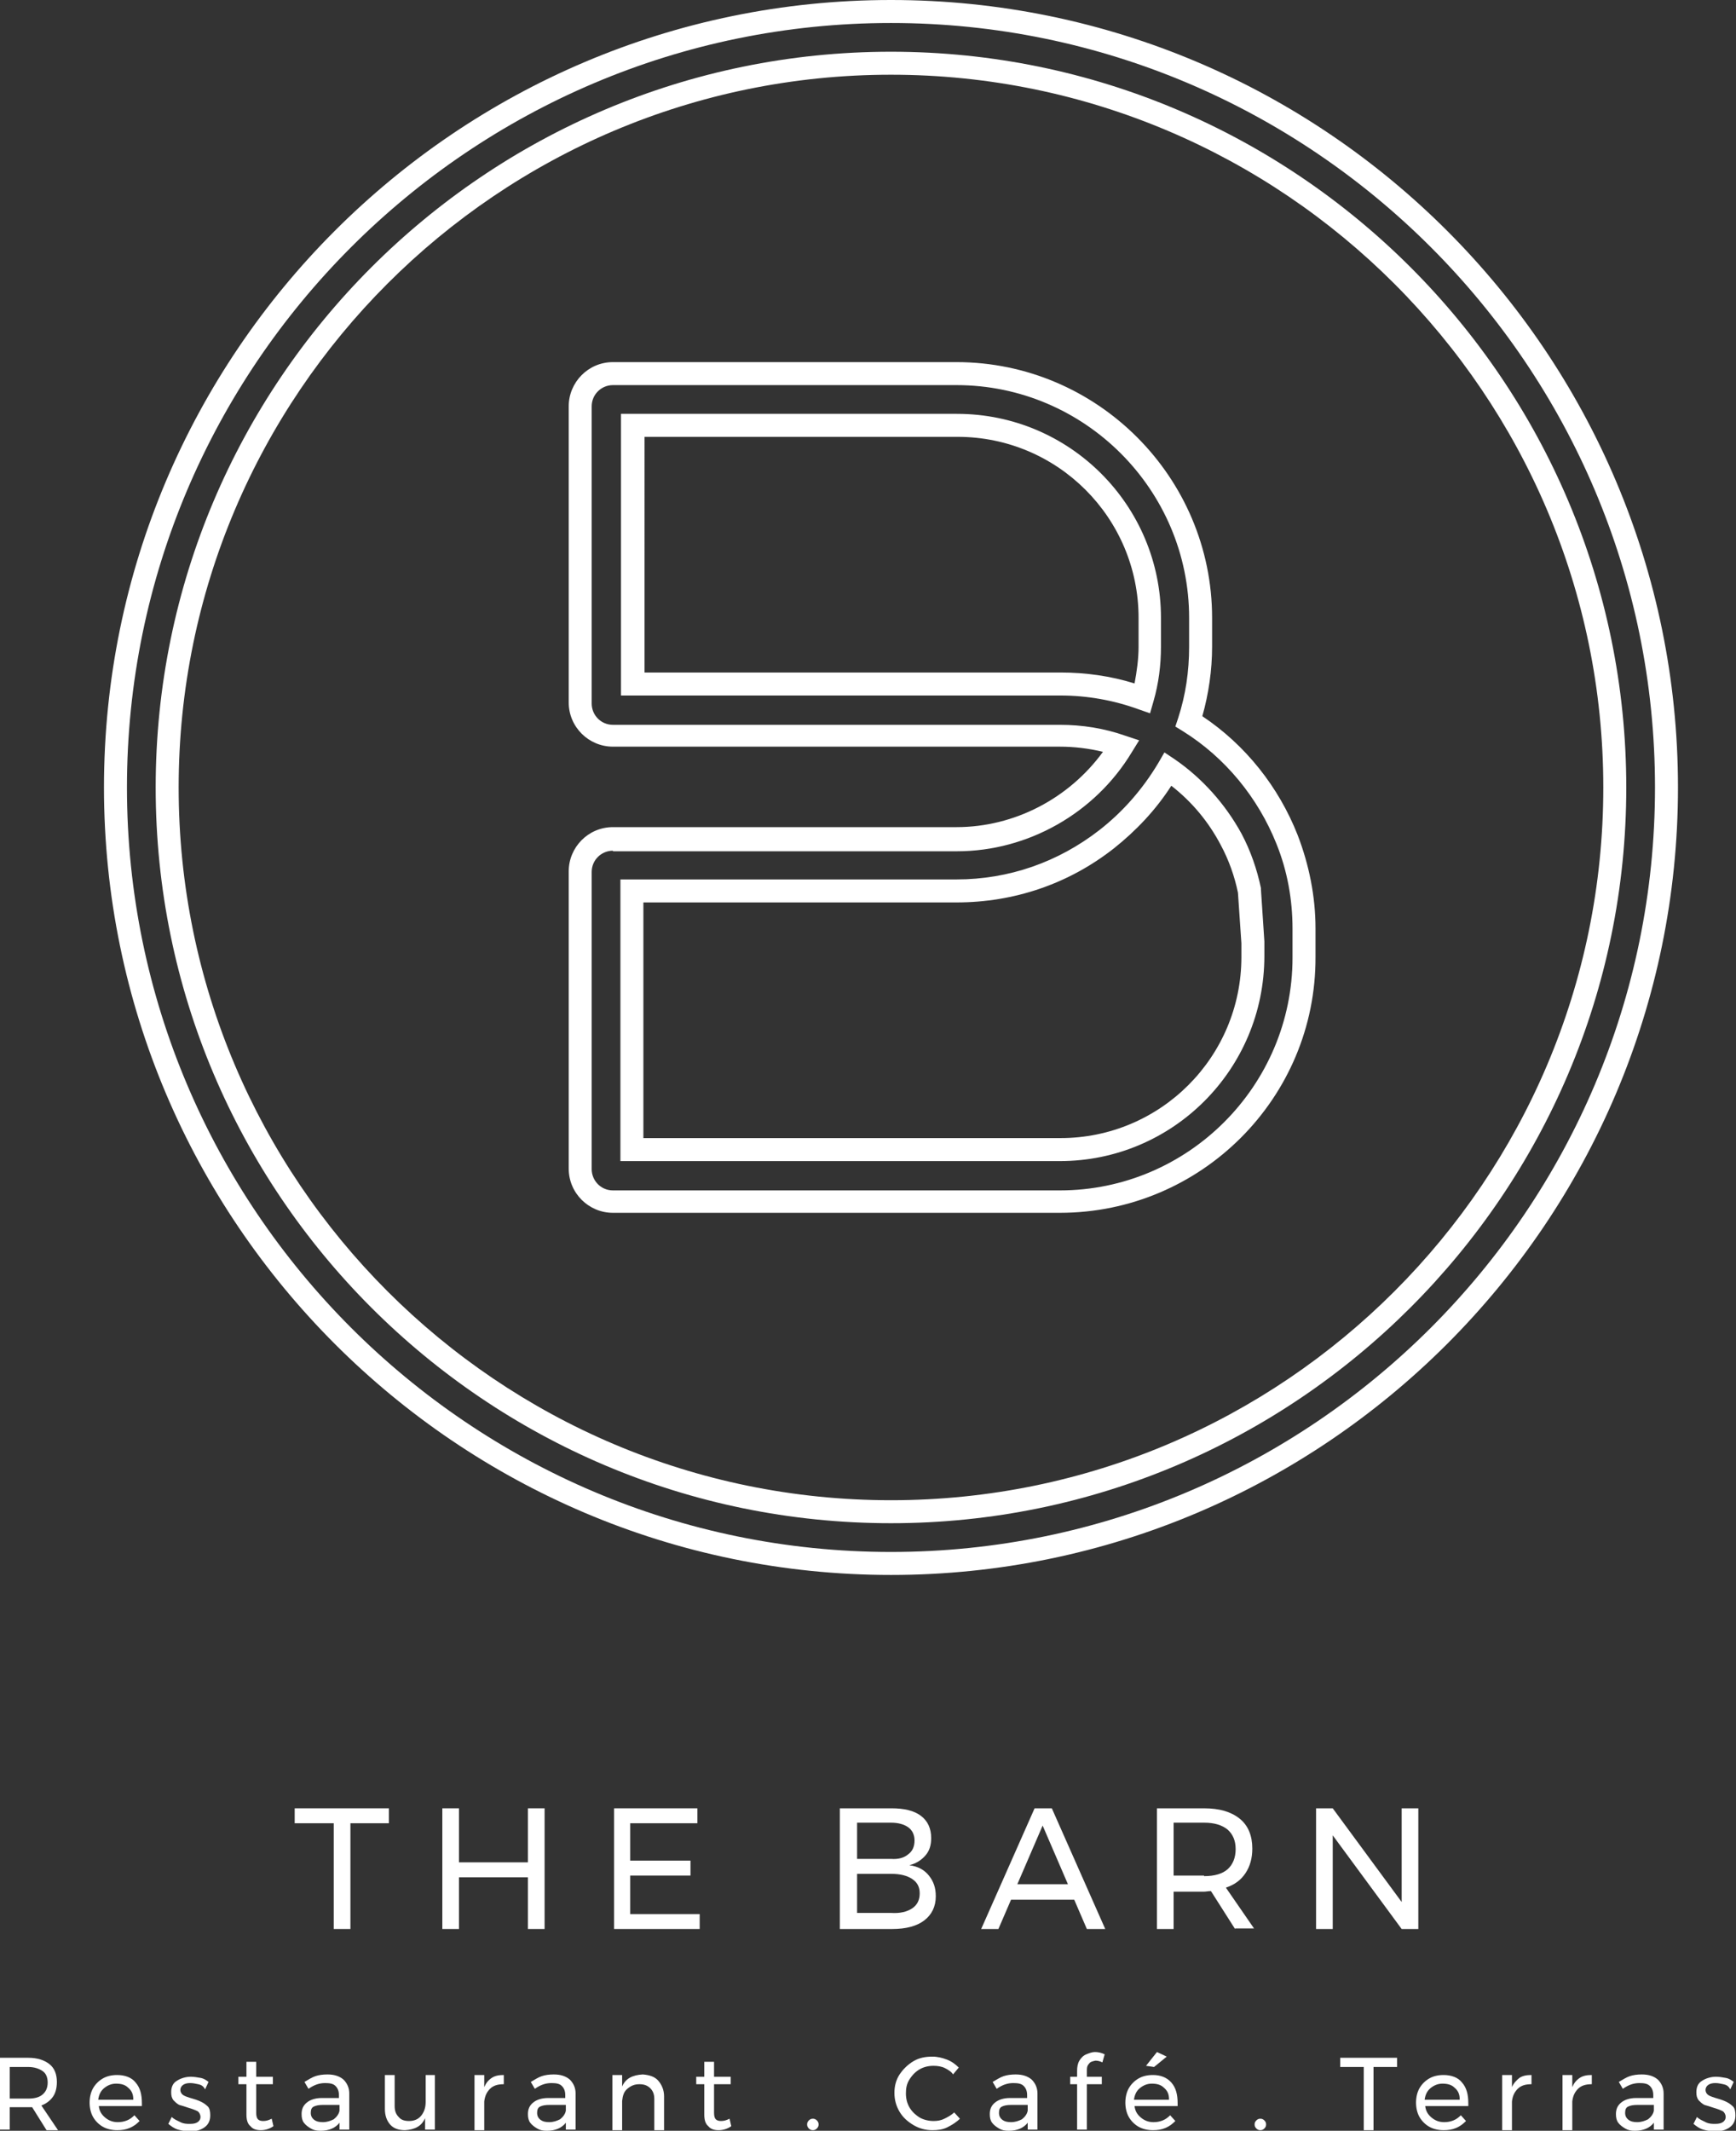 <?xml version="1.0" encoding="utf-8"?>
<!-- Generator: Adobe Illustrator 21.1.0, SVG Export Plug-In . SVG Version: 6.00 Build 0)  -->
<svg version="1.1" id="Laag_1" xmlns="http://www.w3.org/2000/svg" xmlns:xlink="http://www.w3.org/1999/xlink" x="0px" y="0px"
	 viewBox="0 0 302.2 370.7" style="enable-background:new 0 0 302.2 370.7;" xml:space="preserve">
<rect x="0" y="0" width="302.2" height="370.7" fill="#333333" stroke="none"/>
<style type="text/css">
	.st0{fill:#FFFFFF;}
</style>
<g>
	<path class="st0" d="M155.1,265c-70.6,0-128-57.4-128-128S84.5,9,155.1,9s128,57.4,128,128S225.6,265,155.1,265z M155.1,13
		c-68.4,0-124,55.6-124,124s55.6,124,124,124s124-55.6,124-124S223.4,13,155.1,13z"/>
	<path class="st0" d="M155.1,274c-75.5,0-137-61.5-137-137S79.5,0,155.1,0s137,61.5,137,137S230.6,274,155.1,274z M155.1,4
		c-73.3,0-133,59.7-133,133s59.7,133,133,133s133-59.7,133-133S228.4,4,155.1,4z"/>
	<path class="st0" d="M184.5,211h-77.8c-4.2,0-7.7-3.4-7.7-7.7v-51.7c0-4.2,3.4-7.7,7.7-7.7h59.8c10.1,0,19.6-5,25.5-13.1
		c-2.5-0.6-5-0.9-7.5-0.9h-77.8c-4.2,0-7.7-3.4-7.7-7.7V70.7c0-4.2,3.4-7.7,7.7-7.7h59.8c24.5,0,44.5,20,44.5,44.5v5
		c0,4.1-0.6,8.2-1.7,12.1c7.5,5,13.3,12.3,16.6,20.7c2,5.2,3.1,10.7,3.1,16.2v5C229.1,191,209.1,211,184.5,211z M106.7,148
		c-2,0-3.7,1.6-3.7,3.7v51.7c0,2,1.6,3.7,3.7,3.7h77.8c22.3,0,40.5-18.2,40.5-40.5v-5c0-5.1-0.9-10.1-2.8-14.8l0,0
		c-3.2-8-8.9-15-16.3-19.6l-1.3-0.8l0.5-1.5c1.3-4,1.9-8.1,1.9-12.4v-5c0-22.3-18.2-40.5-40.5-40.5h-59.8c-2,0-3.7,1.6-3.7,3.7v51.7
		c0,2,1.6,3.7,3.7,3.7h77.8c3.9,0,7.7,0.6,11.4,1.9l2.4,0.8l-1.3,2.1c-6.4,10.6-18.1,17.2-30.4,17.2H106.7z M184.5,202h-76.5v-49
		h58.5c9.1,0,17.7-3,24.9-8.6c4.1-3.2,7.5-7.1,10.2-11.6l1.1-1.9l1.8,1.2c4.8,3.3,8.8,7.8,11.6,12.9c1.6,3,2.7,6.2,3.4,9.5l0,0.2
		l0.6,9.1v2.5C220.1,186.1,204.1,202,184.5,202z M112.1,198h72.5c17.4,0,31.5-14.1,31.5-31.5v-2.4l-0.6-8.8c-0.6-2.9-1.6-5.7-3-8.3
		c-2.1-4-5-7.5-8.6-10.3c-2.7,4.2-6.1,7.8-10,10.9c-7.9,6.2-17.4,9.4-27.4,9.4h-54.5V198z M200.2,124.1l-2-0.7
		c-4.4-1.6-9-2.4-13.6-2.4h-76.5V72h58.5c19.6,0,35.5,15.9,35.5,35.5v5c0,3.2-0.4,6.4-1.3,9.5L200.2,124.1z M112.1,117h72.5
		c4.4,0,8.7,0.6,12.9,1.9c0.4-2.1,0.7-4.3,0.7-6.4v-5c0-17.4-14.1-31.5-31.5-31.5h-54.5V117z"/>
	<g>
		<path class="st0" d="M51.3,314.6h16.4v2.6H61v18.4h-2.9v-18.4h-6.8V314.6z"/>
		<path class="st0" d="M77,314.6h2.9v9.4h12v-9.4h2.9v21h-2.9v-9h-12v9H77V314.6z"/>
		<path class="st0" d="M106.8,314.6h14.6v2.6h-11.7v6.5h10.5v2.6h-10.5v6.7h12.1v2.6h-14.9V314.6z"/>
		<path class="st0" d="M160.3,315.9c1.2,0.9,1.8,2.2,1.8,3.9c0,1.2-0.3,2.2-1,3s-1.6,1.4-2.8,1.7c1.5,0.2,2.6,0.8,3.4,1.8
			c0.8,1,1.2,2.1,1.2,3.6c0,1.8-0.7,3.2-2,4.2c-1.3,1-3.2,1.5-5.6,1.5h-9.1v-21h9C157.4,314.6,159.1,315,160.3,315.9z M158.1,322.6
			c0.7-0.5,1.1-1.3,1.1-2.4c0-1-0.4-1.8-1.1-2.3s-1.7-0.8-3-0.8h-5.9v6.3h5.9C156.4,323.5,157.4,323.2,158.1,322.6z M158.8,332
			c0.9-0.6,1.3-1.5,1.3-2.6c0-1.1-0.4-1.9-1.3-2.5c-0.9-0.6-2.1-0.9-3.7-0.9h-5.9v6.8h5.9C156.7,332.9,157.9,332.6,158.8,332z"/>
		<path class="st0" d="M189.2,335.6l-2.2-5.1H176l-2.2,5.1h-3l9.3-21h3l9.3,21H189.2z M177.1,327.8h8.8l-4.4-10.2L177.1,327.8z"/>
		<path class="st0" d="M215,335.6l-4.2-6.6c-0.5,0-0.9,0.1-1.2,0.1h-5.3v6.5h-2.9v-21h8.2c2.7,0,4.7,0.6,6.2,1.8
			c1.5,1.2,2.2,3,2.2,5.2c0,1.7-0.4,3.1-1.2,4.3c-0.8,1.2-1.9,2-3.4,2.5l4.9,7.1H215z M209.6,326.4c1.8,0,3.2-0.4,4.1-1.2
			s1.4-2,1.4-3.5c0-1.5-0.5-2.6-1.4-3.4c-1-0.8-2.3-1.2-4.1-1.2h-5.3v9.2H209.6z"/>
		<path class="st0" d="M244.1,314.6h2.8v21H244l-12-16.3v16.3h-2.9v-21h2.9l12,16.3V314.6z"/>
		<path class="st0" d="M8.1,370.6l-2.5-4c-0.3,0-0.5,0-0.7,0H1.7v3.9H0V358h4.9c1.6,0,2.8,0.4,3.7,1.1c0.9,0.7,1.3,1.8,1.3,3.1
			c0,1-0.2,1.9-0.7,2.6c-0.5,0.7-1.2,1.2-2,1.5l2.9,4.3H8.1z M4.9,365.1c1.1,0,1.9-0.2,2.5-0.7c0.6-0.5,0.9-1.2,0.9-2.1
			c0-0.9-0.3-1.6-0.9-2s-1.4-0.7-2.5-0.7H1.7v5.5H4.9z"/>
		<path class="st0" d="M23.6,362.3c0.8,0.9,1.1,2.1,1.1,3.6c0,0.2,0,0.4,0,0.5h-7.5c0.1,0.9,0.5,1.5,1.1,2s1.3,0.8,2.2,0.8
			c0.6,0,1.1-0.1,1.6-0.3c0.5-0.2,0.9-0.5,1.3-0.9l0.9,1c-0.5,0.5-1,0.9-1.7,1.2c-0.7,0.3-1.4,0.4-2.2,0.4c-0.9,0-1.8-0.2-2.5-0.6
			c-0.7-0.4-1.3-1-1.7-1.7s-0.6-1.6-0.6-2.5s0.2-1.8,0.6-2.5s1-1.3,1.7-1.7c0.7-0.4,1.5-0.6,2.5-0.6C21.7,361,22.9,361.4,23.6,362.3
			z M23.2,365.2c0-0.9-0.3-1.5-0.9-2c-0.5-0.5-1.2-0.7-2.1-0.7c-0.8,0-1.5,0.3-2.1,0.8s-0.9,1.2-1,2H23.2z"/>
		<path class="st0" d="M34.5,362.6c-0.5-0.1-0.9-0.2-1.4-0.2c-0.5,0-0.9,0.1-1.2,0.3c-0.3,0.2-0.5,0.5-0.5,0.9
			c0,0.4,0.2,0.7,0.5,0.9c0.3,0.2,0.9,0.4,1.6,0.6c0.7,0.2,1.2,0.4,1.6,0.6c0.4,0.2,0.8,0.5,1.1,0.8s0.4,0.9,0.4,1.5
			c0,0.9-0.3,1.6-1,2.1c-0.7,0.5-1.5,0.7-2.5,0.7c-0.7,0-1.4-0.1-2.1-0.3s-1.2-0.6-1.7-1l0.6-1.2c0.4,0.4,0.9,0.6,1.5,0.9
			s1.1,0.3,1.7,0.3s1-0.1,1.3-0.3c0.3-0.2,0.5-0.5,0.5-0.9c0-0.4-0.2-0.8-0.5-1c-0.4-0.2-0.9-0.4-1.6-0.6c-0.6-0.2-1.2-0.4-1.6-0.5
			c-0.4-0.2-0.7-0.5-1-0.8c-0.3-0.4-0.4-0.8-0.4-1.4c0-0.9,0.3-1.6,1-2c0.6-0.4,1.5-0.7,2.4-0.7c0.6,0,1.1,0.1,1.7,0.2
			s1,0.4,1.4,0.7l-0.6,1.3C35.4,362.9,35,362.7,34.5,362.6z"/>
		<path class="st0" d="M47.6,369.9c-0.7,0.5-1.5,0.7-2.2,0.7c-0.8,0-1.4-0.2-1.8-0.7c-0.5-0.4-0.7-1.1-0.7-2v-5.3h-1.4v-1.3h1.4
			v-2.6h1.7v2.6h2.9v1.3h-2.9v5c0,0.5,0.1,0.9,0.3,1.1c0.2,0.2,0.5,0.3,0.9,0.3c0.5,0,0.9-0.1,1.5-0.4L47.6,369.9z"/>
		<path class="st0" d="M59.1,370.6v-1.3c-0.7,0.9-1.8,1.4-3.3,1.4c-0.7,0-1.2-0.1-1.7-0.4s-0.9-0.6-1.2-1c-0.3-0.4-0.4-0.9-0.4-1.5
			c0-0.9,0.3-1.5,0.9-2c0.6-0.5,1.5-0.8,2.6-0.8h3v-0.5c0-0.7-0.2-1.2-0.6-1.6c-0.4-0.4-1-0.5-1.8-0.5c-1,0-1.9,0.3-2.9,1l-0.7-1.2
			c0.7-0.4,1.3-0.8,1.9-1c0.6-0.2,1.3-0.3,2.1-0.3c1.2,0,2.1,0.3,2.8,0.9c0.6,0.6,1,1.4,1,2.4l0,6.3H59.1z M58.1,368.7
			c0.5-0.4,0.9-0.9,1-1.5v-1h-2.8c-0.8,0-1.3,0.1-1.7,0.3c-0.4,0.2-0.5,0.6-0.5,1.1s0.2,0.9,0.6,1.2s0.9,0.4,1.5,0.4
			C56.9,369.2,57.5,369,58.1,368.7z"/>
		<path class="st0" d="M75.7,361v9.5h-1.7v-2c-0.6,1.4-1.8,2-3.5,2.1c-1.1,0-2-0.3-2.6-1c-0.6-0.7-0.9-1.6-0.9-2.7V361h1.7v5.4
			c0,0.8,0.2,1.4,0.7,1.9c0.4,0.5,1,0.7,1.8,0.7c0.9,0,1.6-0.3,2.1-0.9c0.5-0.6,0.8-1.4,0.8-2.4V361H75.7z"/>
		<path class="st0" d="M85.6,361.5c0.6-0.4,1.3-0.5,2.1-0.5v1.6c-1,0-1.8,0.2-2.4,0.8s-0.9,1.3-1,2.2v5h-1.7V361h1.7v2.1
			C84.6,362.4,85,361.9,85.6,361.5z"/>
		<path class="st0" d="M98.5,370.6v-1.3c-0.7,0.9-1.8,1.4-3.3,1.4c-0.7,0-1.2-0.1-1.7-0.4s-0.9-0.6-1.2-1c-0.3-0.4-0.4-0.9-0.4-1.5
			c0-0.9,0.3-1.5,0.9-2c0.6-0.5,1.5-0.8,2.6-0.8h3v-0.5c0-0.7-0.2-1.2-0.6-1.6c-0.4-0.4-1-0.5-1.8-0.5c-1,0-1.9,0.3-2.9,1l-0.7-1.2
			c0.7-0.4,1.3-0.8,1.9-1c0.6-0.2,1.3-0.3,2.1-0.3c1.2,0,2.1,0.3,2.8,0.9c0.6,0.6,1,1.4,1,2.4l0,6.3H98.5z M97.5,368.7
			c0.5-0.4,0.9-0.9,1-1.5v-1h-2.8c-0.8,0-1.3,0.1-1.7,0.3c-0.4,0.2-0.5,0.6-0.5,1.1s0.2,0.9,0.6,1.2s0.9,0.4,1.5,0.4
			C96.3,369.2,96.9,369,97.5,368.7z"/>
		<path class="st0" d="M114.6,362c0.6,0.7,1,1.6,1,2.7v5.9h-1.7v-5.4c0-0.8-0.2-1.4-0.7-1.9c-0.5-0.5-1.1-0.7-1.9-0.7
			c-0.9,0-1.5,0.3-2.1,0.8s-0.8,1.2-0.9,2.1v5.1h-1.7V361h1.7v2c0.6-1.4,1.8-2,3.6-2.1C113.1,361,114,361.3,114.6,362z"/>
		<path class="st0" d="M127.3,369.9c-0.7,0.5-1.5,0.7-2.2,0.7c-0.8,0-1.4-0.2-1.8-0.7c-0.5-0.4-0.7-1.1-0.7-2v-5.3h-1.4v-1.3h1.4
			v-2.6h1.7v2.6h2.9v1.3h-2.9v5c0,0.5,0.1,0.9,0.3,1.1c0.2,0.2,0.5,0.3,0.9,0.3c0.5,0,0.9-0.1,1.5-0.4L127.3,369.9z"/>
		<path class="st0" d="M142.2,368.9c0.2,0.2,0.3,0.4,0.3,0.7s-0.1,0.5-0.3,0.7c-0.2,0.2-0.4,0.3-0.7,0.3c-0.3,0-0.5-0.1-0.7-0.3
			c-0.2-0.2-0.3-0.4-0.3-0.7s0.1-0.5,0.3-0.7c0.2-0.2,0.4-0.3,0.7-0.3C141.8,368.6,142,368.7,142.2,368.9z"/>
		<path class="st0" d="M164.5,359.8c-0.6-0.3-1.3-0.4-2-0.4c-0.9,0-1.7,0.2-2.4,0.6c-0.7,0.4-1.3,1-1.8,1.8s-0.6,1.6-0.6,2.4
			c0,0.9,0.2,1.7,0.6,2.4s1,1.3,1.8,1.8c0.7,0.4,1.6,0.6,2.4,0.6c0.7,0,1.3-0.1,1.9-0.4c0.6-0.3,1.2-0.6,1.7-1.1l1,1.1
			c-0.6,0.6-1.4,1.1-2.2,1.5c-0.8,0.4-1.7,0.5-2.6,0.5c-1.2,0-2.3-0.3-3.3-0.9s-1.8-1.3-2.4-2.3c-0.6-1-0.9-2.1-0.9-3.3
			c0-1.2,0.3-2.3,0.9-3.2s1.4-1.7,2.4-2.3c1-0.6,2.1-0.8,3.3-0.8c0.9,0,1.7,0.2,2.5,0.5c0.8,0.3,1.5,0.8,2.1,1.4l-1,1.2
			C165.7,360.5,165.1,360.1,164.5,359.8z"/>
		<path class="st0" d="M178.9,370.6v-1.3c-0.7,0.9-1.8,1.4-3.3,1.4c-0.7,0-1.2-0.1-1.7-0.4s-0.9-0.6-1.2-1c-0.3-0.4-0.4-0.9-0.4-1.5
			c0-0.9,0.3-1.5,0.9-2c0.6-0.5,1.5-0.8,2.6-0.8h3v-0.5c0-0.7-0.2-1.2-0.6-1.6c-0.4-0.4-1-0.5-1.8-0.5c-1,0-1.9,0.3-2.9,1l-0.7-1.2
			c0.7-0.4,1.3-0.8,1.9-1c0.6-0.2,1.3-0.3,2.1-0.3c1.2,0,2.1,0.3,2.8,0.9c0.6,0.6,1,1.4,1,2.4l0,6.3H178.9z M177.9,368.7
			c0.5-0.4,0.9-0.9,1-1.5v-1h-2.8c-0.8,0-1.3,0.1-1.7,0.3c-0.4,0.2-0.5,0.6-0.5,1.1s0.2,0.9,0.6,1.2s0.9,0.4,1.5,0.4
			C176.7,369.2,177.3,369,177.9,368.7z"/>
		<path class="st0" d="M189.6,359c-0.3,0.3-0.4,0.6-0.4,1.1v1.2h2.6v1.3h-2.6v7.9h-1.7v-7.9h-1.2v-1.3h1.2v-1c0-0.7,0.1-1.3,0.4-1.8
			c0.3-0.5,0.7-0.9,1.2-1.1c0.5-0.2,1-0.4,1.5-0.4c0.5,0,1.1,0.1,1.7,0.4l-0.4,1.4c-0.4-0.2-0.8-0.3-1.2-0.3
			C190.2,358.6,189.8,358.7,189.6,359z"/>
		<path class="st0" d="M203.9,362.3c0.8,0.9,1.1,2.1,1.1,3.6c0,0.2,0,0.4,0,0.5h-7.5c0.1,0.9,0.5,1.5,1.1,2s1.3,0.8,2.2,0.8
			c0.6,0,1.1-0.1,1.6-0.3c0.5-0.2,0.9-0.5,1.3-0.9l0.9,1c-0.5,0.5-1,0.9-1.7,1.2c-0.7,0.3-1.4,0.4-2.2,0.4c-0.9,0-1.8-0.2-2.5-0.6
			c-0.7-0.4-1.3-1-1.7-1.7s-0.6-1.6-0.6-2.5s0.2-1.8,0.6-2.5s1-1.3,1.7-1.7c0.7-0.4,1.5-0.6,2.5-0.6
			C202,361,203.1,361.4,203.9,362.3z M203.5,365.2c0-0.9-0.3-1.5-0.9-2c-0.5-0.5-1.2-0.7-2.1-0.7c-0.8,0-1.5,0.3-2.1,0.8
			s-0.9,1.2-1,2H203.5z M201.4,357l1.7,0.8l-2.2,1.8l-1.4-0.2L201.4,357z"/>
		<path class="st0" d="M220.1,368.9c0.2,0.2,0.3,0.4,0.3,0.7s-0.1,0.5-0.3,0.7c-0.2,0.2-0.4,0.3-0.7,0.3c-0.3,0-0.5-0.1-0.7-0.3
			c-0.2-0.2-0.3-0.4-0.3-0.7s0.1-0.5,0.3-0.7c0.2-0.2,0.4-0.3,0.7-0.3C219.7,368.6,219.9,368.7,220.1,368.9z"/>
		<path class="st0" d="M233.4,358h9.8v1.6h-4.1v11h-1.7v-11h-4.1V358z"/>
		<path class="st0" d="M254.5,362.3c0.8,0.9,1.1,2.1,1.1,3.6c0,0.2,0,0.4,0,0.5h-7.5c0.1,0.9,0.5,1.5,1.1,2s1.3,0.8,2.2,0.8
			c0.6,0,1.1-0.1,1.6-0.3c0.5-0.2,0.9-0.5,1.3-0.9l0.9,1c-0.5,0.5-1,0.9-1.7,1.2c-0.7,0.3-1.4,0.4-2.2,0.4c-0.9,0-1.8-0.2-2.5-0.6
			c-0.7-0.4-1.3-1-1.7-1.7s-0.6-1.6-0.6-2.5s0.2-1.8,0.6-2.5s1-1.3,1.7-1.7c0.7-0.4,1.5-0.6,2.5-0.6
			C252.6,361,253.8,361.4,254.5,362.3z M254.1,365.2c0-0.9-0.3-1.5-0.9-2c-0.5-0.5-1.2-0.7-2.1-0.7c-0.8,0-1.5,0.3-2.1,0.8
			s-0.9,1.2-1,2H254.1z"/>
		<path class="st0" d="M264.5,361.5c0.6-0.4,1.3-0.5,2.1-0.5v1.6c-1,0-1.8,0.2-2.4,0.8s-0.9,1.3-1,2.2v5h-1.7V361h1.7v2.1
			C263.5,362.4,264,361.9,264.5,361.5z"/>
		<path class="st0" d="M275,361.5c0.6-0.4,1.3-0.5,2.1-0.5v1.6c-1,0-1.8,0.2-2.4,0.8s-0.9,1.3-1,2.2v5H272V361h1.7v2.1
			C274,362.4,274.4,361.9,275,361.5z"/>
		<path class="st0" d="M287.9,370.6v-1.3c-0.7,0.9-1.8,1.4-3.3,1.4c-0.7,0-1.2-0.1-1.7-0.4s-0.9-0.6-1.2-1c-0.3-0.4-0.4-0.9-0.4-1.5
			c0-0.9,0.3-1.5,0.9-2c0.6-0.5,1.5-0.8,2.6-0.8h3v-0.5c0-0.7-0.2-1.2-0.6-1.6c-0.4-0.4-1-0.5-1.8-0.5c-1,0-1.9,0.3-2.9,1l-0.7-1.2
			c0.7-0.4,1.3-0.8,1.9-1c0.6-0.2,1.3-0.3,2.1-0.3c1.2,0,2.1,0.3,2.8,0.9c0.6,0.6,1,1.4,1,2.4l0,6.3H287.9z M286.9,368.7
			c0.5-0.4,0.9-0.9,1-1.5v-1h-2.8c-0.8,0-1.3,0.1-1.7,0.3c-0.4,0.2-0.5,0.6-0.5,1.1s0.2,0.9,0.6,1.2s0.9,0.4,1.5,0.4
			C285.7,369.2,286.3,369,286.9,368.7z"/>
		<path class="st0" d="M300,362.6c-0.5-0.1-0.9-0.2-1.4-0.2c-0.5,0-0.9,0.1-1.2,0.3c-0.3,0.2-0.5,0.5-0.5,0.9c0,0.4,0.2,0.7,0.5,0.9
			c0.3,0.2,0.9,0.4,1.6,0.6c0.7,0.2,1.2,0.4,1.6,0.6c0.4,0.2,0.8,0.5,1.1,0.8s0.4,0.9,0.4,1.5c0,0.9-0.3,1.6-1,2.1
			c-0.7,0.5-1.5,0.7-2.5,0.7c-0.7,0-1.4-0.1-2.1-0.3s-1.2-0.6-1.7-1l0.6-1.2c0.4,0.4,0.9,0.6,1.5,0.9s1.1,0.3,1.7,0.3s1-0.1,1.3-0.3
			c0.3-0.2,0.5-0.5,0.5-0.9c0-0.4-0.2-0.8-0.5-1c-0.4-0.2-0.9-0.4-1.6-0.6c-0.6-0.2-1.2-0.4-1.6-0.5c-0.4-0.2-0.7-0.5-1-0.8
			c-0.3-0.4-0.4-0.8-0.4-1.4c0-0.9,0.3-1.6,1-2c0.6-0.4,1.5-0.7,2.4-0.7c0.6,0,1.1,0.1,1.7,0.2s1,0.4,1.4,0.7l-0.6,1.3
			C300.9,362.9,300.5,362.7,300,362.6z"/>
	</g>
</g>
</svg>
